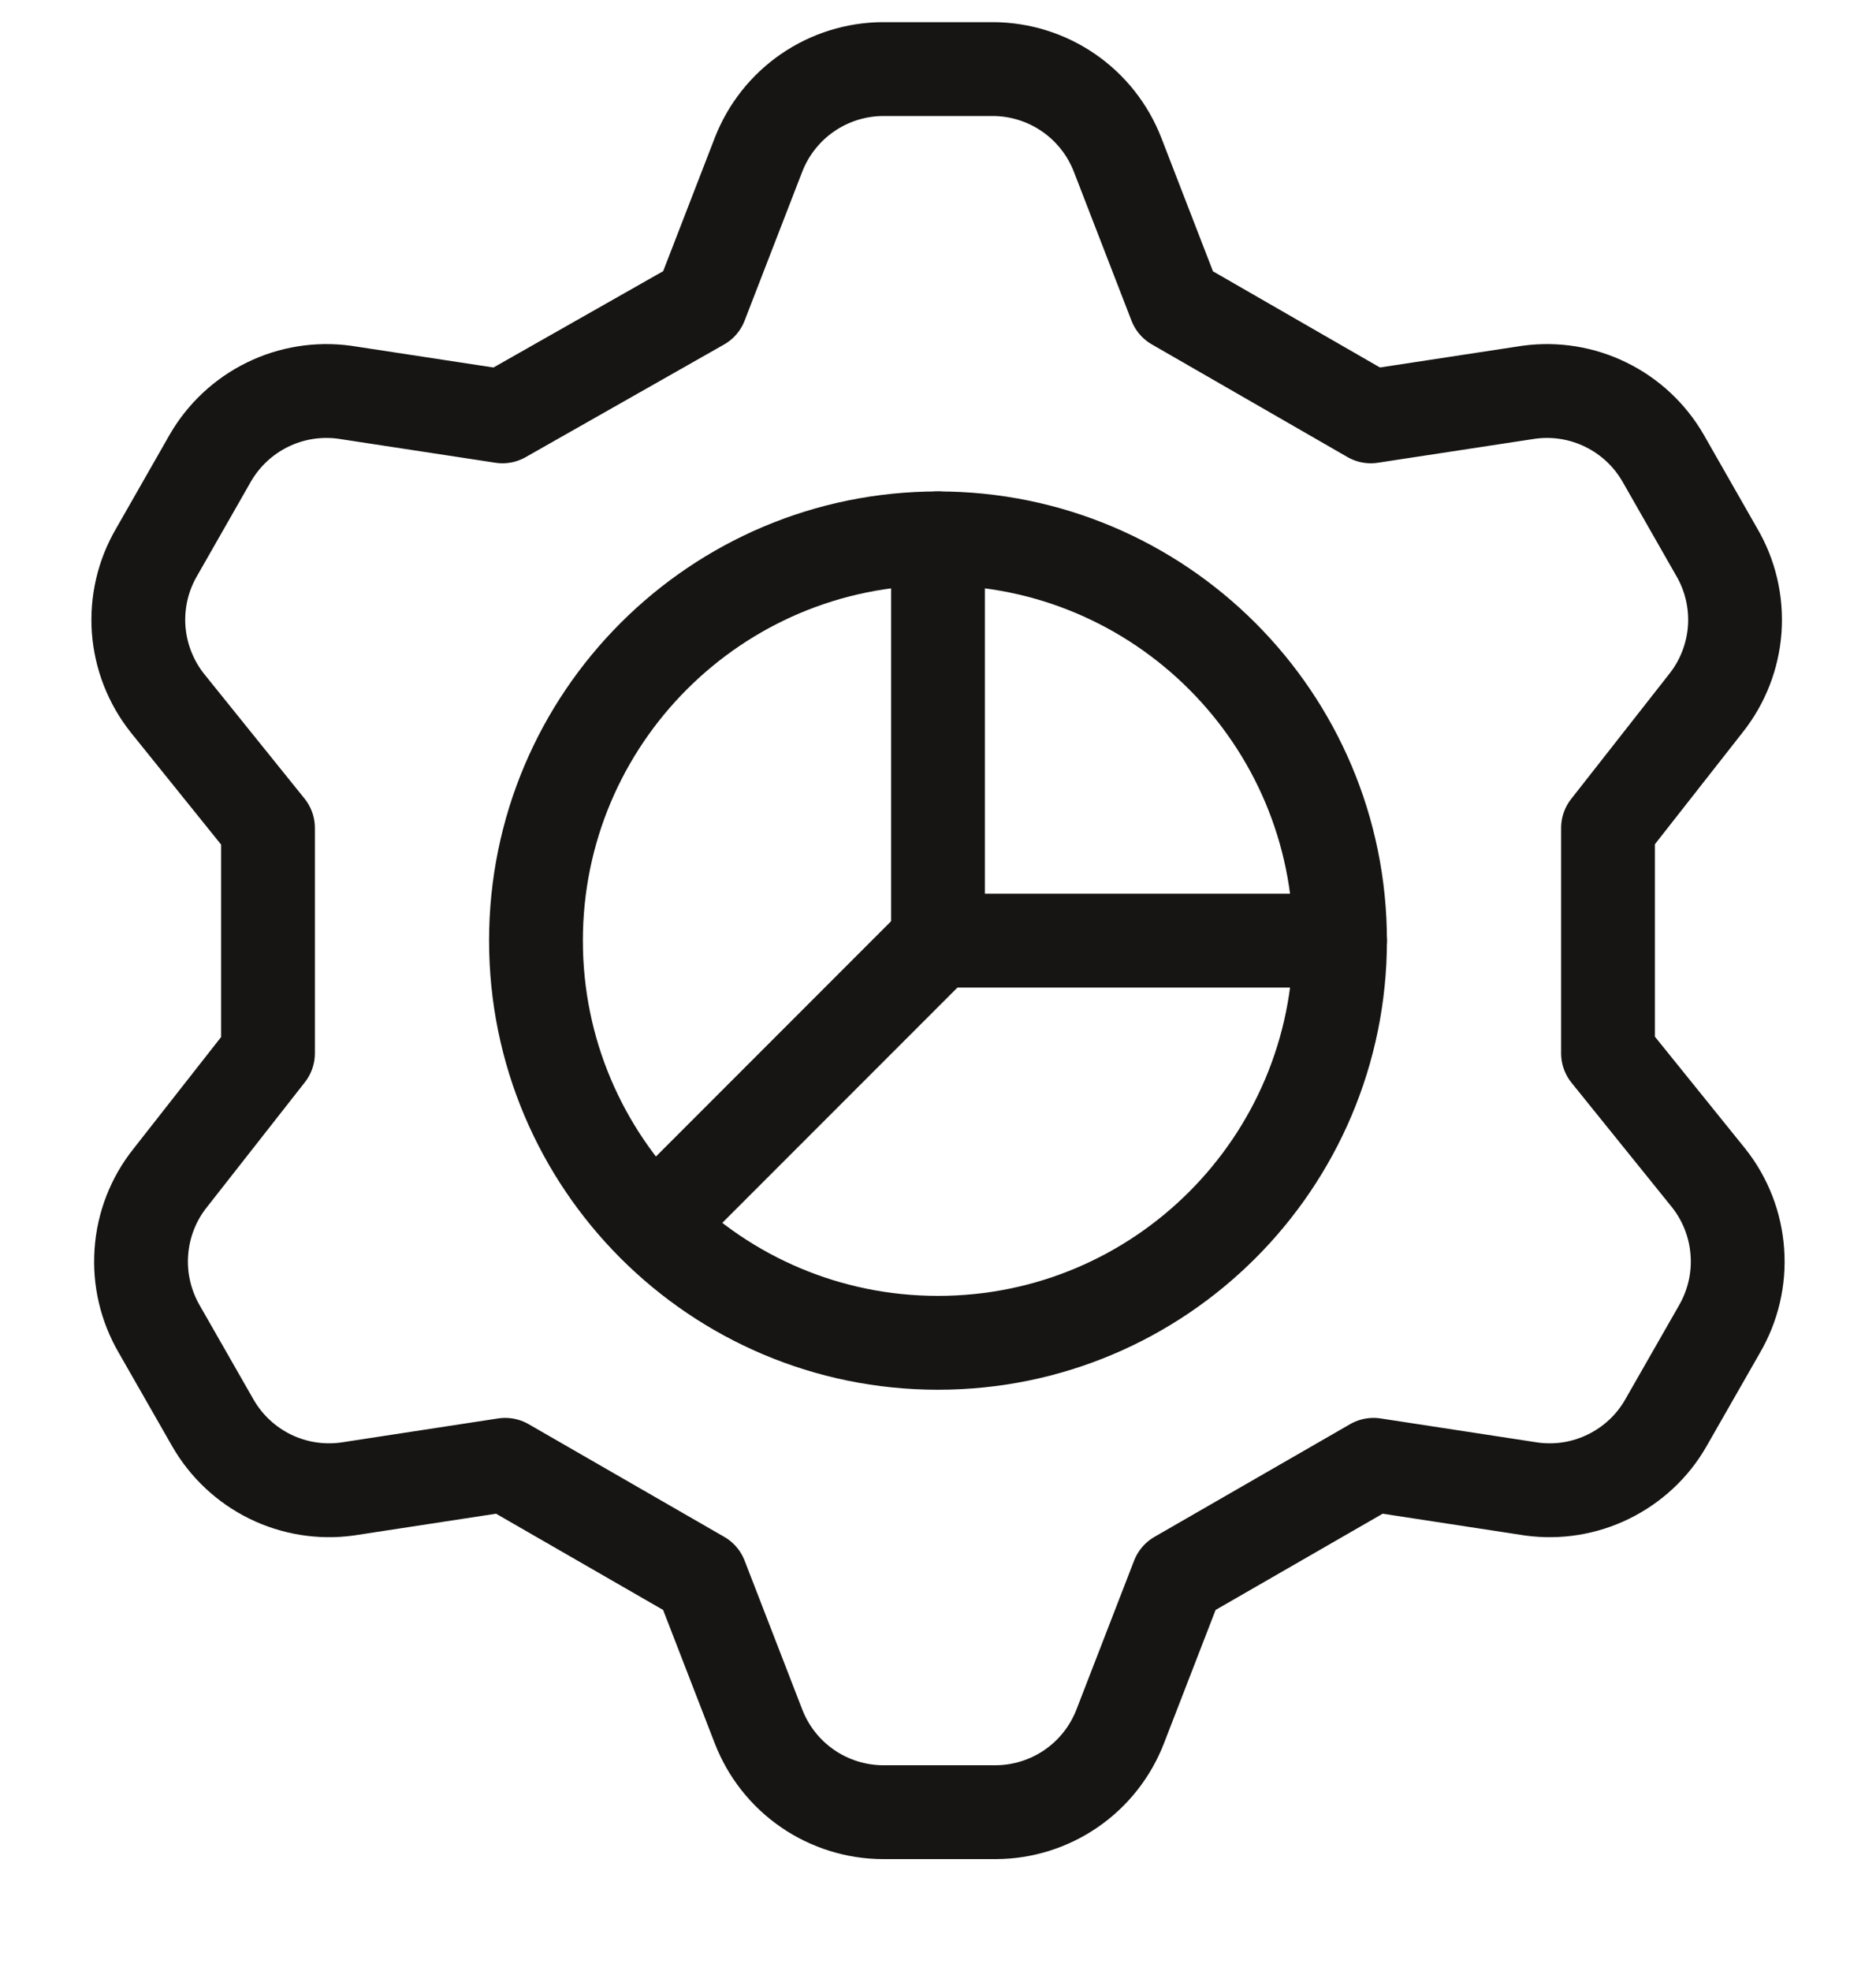 <svg width="20" height="21" viewBox="0 0 20 21" fill="none" xmlns="http://www.w3.org/2000/svg">
<g clip-path="url(#clip0_156_14)">
<path d="M7.472 3.236L8.086 1.65C8.19 1.382 8.372 1.151 8.609 0.988C8.846 0.825 9.127 0.737 9.415 0.736H10.586C10.874 0.737 11.155 0.825 11.392 0.988C11.629 1.151 11.811 1.382 11.915 1.65L12.529 3.236L14.614 4.436L16.3 4.179C16.581 4.141 16.867 4.187 17.121 4.312C17.375 4.436 17.587 4.634 17.729 4.879L18.3 5.879C18.447 6.128 18.514 6.416 18.494 6.704C18.473 6.992 18.366 7.267 18.186 7.493L17.143 8.822V11.222L18.215 12.55C18.395 12.776 18.502 13.052 18.522 13.34C18.543 13.628 18.475 13.915 18.329 14.165L17.757 15.165C17.616 15.41 17.404 15.607 17.149 15.732C16.895 15.857 16.61 15.903 16.329 15.865L14.643 15.607L12.557 16.808L11.943 18.393C11.839 18.662 11.657 18.893 11.42 19.056C11.183 19.219 10.902 19.307 10.614 19.308H9.415C9.127 19.307 8.846 19.219 8.609 19.056C8.372 18.893 8.19 18.662 8.086 18.393L7.472 16.808L5.386 15.607L3.7 15.865C3.42 15.903 3.134 15.857 2.879 15.732C2.625 15.607 2.414 15.41 2.272 15.165L1.7 14.165C1.554 13.915 1.486 13.628 1.507 13.34C1.527 13.052 1.634 12.776 1.815 12.55L2.857 11.222V8.822L1.786 7.493C1.606 7.267 1.499 6.992 1.478 6.704C1.458 6.416 1.525 6.128 1.672 5.879L2.243 4.879C2.385 4.634 2.597 4.436 2.851 4.312C3.105 4.187 3.391 4.141 3.672 4.179L5.357 4.436L7.472 3.236Z" stroke="#161513" stroke-linecap="round" stroke-linejoin="round"/>
<path d="M10 14.307C12.367 14.307 14.286 12.389 14.286 10.022C14.286 7.655 12.367 5.736 10 5.736C7.633 5.736 5.714 7.655 5.714 10.022C5.714 12.389 7.633 14.307 10 14.307Z" stroke="#161513" stroke-linecap="round" stroke-linejoin="round"/>
<path d="M10 5.736V10.022H14.286" stroke="#161513" stroke-linecap="round" stroke-linejoin="round"/>
<path d="M10 10.022L6.972 13.05" stroke="#161513" stroke-linecap="round" stroke-linejoin="round"/>
</g>
<defs>
<clipPath id="clip0_156_14">
<rect width="20" height="20" fill="white" transform="translate(0 0.022)"/>
</clipPath>
</defs>
</svg>
